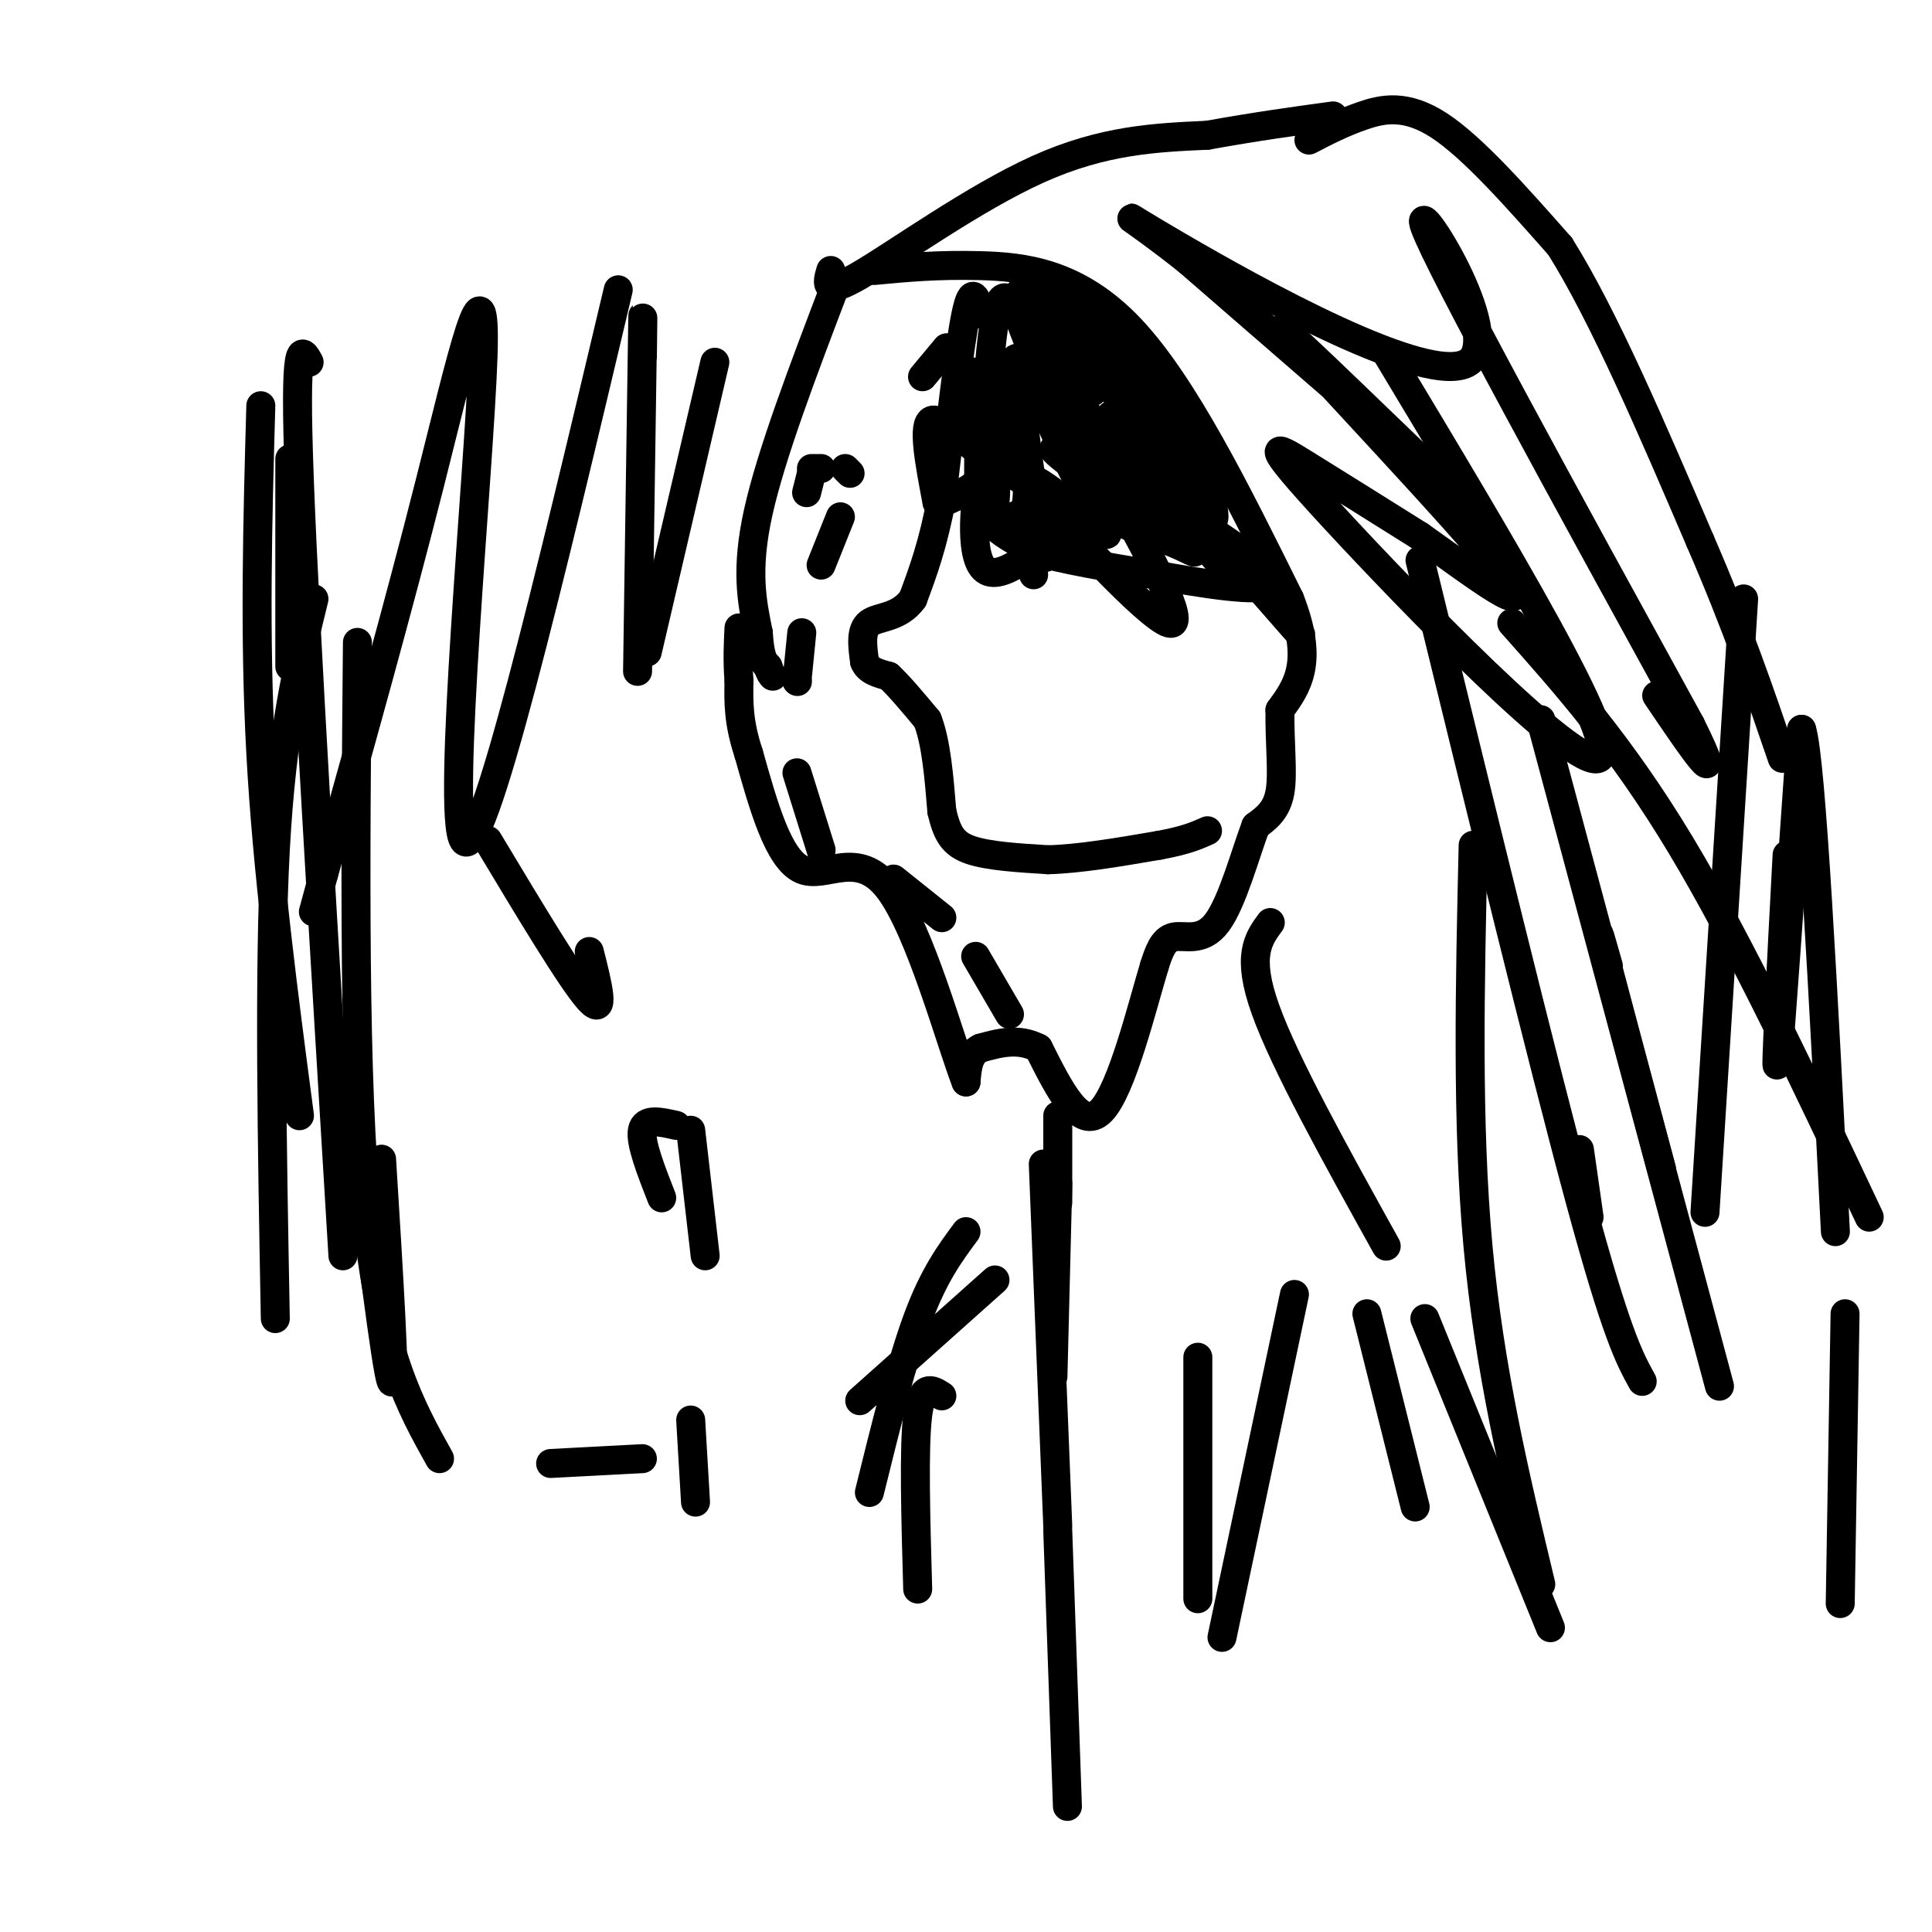 <svg viewBox='0 0 400 400' version='1.1' xmlns='http://www.w3.org/2000/svg' xmlns:xlink='http://www.w3.org/1999/xlink'><g fill='none' stroke='#000000' stroke-width='6' stroke-linecap='round' stroke-linejoin='round'><path d='M173,59c-6.667,17.500 -13.333,35.000 -16,47c-2.667,12.000 -1.333,18.500 0,25'/><path d='M157,131c0.333,5.333 1.167,6.167 2,7'/><path d='M159,138c0.500,1.500 0.750,1.750 1,2'/><path d='M172,56c-0.800,2.711 -1.600,5.422 6,1c7.600,-4.422 23.600,-15.978 37,-22c13.400,-6.022 24.200,-6.511 35,-7'/><path d='M250,28c10.167,-1.833 18.083,-2.917 26,-4'/><path d='M181,56c6.578,-0.622 13.156,-1.244 22,-1c8.844,0.244 19.956,1.356 31,13c11.044,11.644 22.022,33.822 33,56'/><path d='M267,124c5.167,13.167 1.583,18.083 -2,23'/><path d='M265,147c-0.089,7.044 0.689,13.156 0,17c-0.689,3.844 -2.844,5.422 -5,7'/><path d='M260,171c-2.095,5.500 -4.833,15.750 -8,20c-3.167,4.250 -6.762,2.500 -9,3c-2.238,0.500 -3.119,3.250 -4,6'/><path d='M239,200c-2.489,8.178 -6.711,25.622 -11,30c-4.289,4.378 -8.644,-4.311 -13,-13'/><path d='M215,217c-4.167,-2.167 -8.083,-1.083 -12,0'/><path d='M203,217c-2.500,1.167 -2.750,4.083 -3,7'/><path d='M200,224c-3.143,-8.012 -9.500,-31.542 -16,-40c-6.500,-8.458 -13.143,-1.845 -18,-4c-4.857,-2.155 -7.929,-13.077 -11,-24'/><path d='M155,156c-2.167,-6.500 -2.083,-10.750 -2,-15'/><path d='M153,141c-0.333,-4.333 -0.167,-7.667 0,-11'/><path d='M203,65c-0.833,-3.167 -1.667,-6.333 -3,0c-1.333,6.333 -3.167,22.167 -5,38'/><path d='M195,103c-1.833,9.833 -3.917,15.417 -6,21'/><path d='M189,124c-2.889,4.022 -7.111,3.578 -9,5c-1.889,1.422 -1.444,4.711 -1,8'/><path d='M179,137c0.667,1.833 2.833,2.417 5,3'/><path d='M184,140c2.167,2.000 5.083,5.500 8,9'/><path d='M192,149c1.833,4.667 2.417,11.833 3,19'/><path d='M195,168c1.089,4.644 2.311,6.756 6,8c3.689,1.244 9.844,1.622 16,2'/><path d='M217,178c6.500,-0.167 14.750,-1.583 23,-3'/><path d='M240,175c5.500,-1.000 7.750,-2.000 10,-3'/><path d='M271,29c3.422,-1.778 6.844,-3.556 11,-5c4.156,-1.444 9.044,-2.556 16,2c6.956,4.556 15.978,14.778 25,25'/><path d='M323,51c9.000,14.333 19.000,37.667 29,61'/><path d='M352,112c7.667,17.667 12.333,31.333 17,45'/><path d='M263,191c-2.500,3.417 -5.000,6.833 -1,18c4.000,11.167 14.500,30.083 25,49'/><path d='M211,79c0.000,0.000 3.000,40.000 3,40'/><path d='M200,84c0.000,0.000 -1.000,0.000 -1,0'/><path d='M200,84c0.083,-3.333 0.167,-6.667 1,-7c0.833,-0.333 2.417,2.333 4,5'/><path d='M206,85c-0.067,-7.333 -0.133,-14.667 0,-9c0.133,5.667 0.467,24.333 0,28c-0.467,3.667 -1.733,-7.667 -3,-19'/><path d='M203,85c-0.560,3.679 -0.458,22.375 0,19c0.458,-3.375 1.274,-28.821 3,-38c1.726,-9.179 4.363,-2.089 7,5'/><path d='M213,71c0.187,-0.828 -2.847,-5.397 0,-3c2.847,2.397 11.574,11.761 13,13c1.426,1.239 -4.450,-5.646 -6,-8c-1.550,-2.354 1.225,-0.177 4,2'/><path d='M224,75c2.715,2.389 7.501,7.362 8,7c0.499,-0.362 -3.289,-6.059 -5,-9c-1.711,-2.941 -1.346,-3.126 2,2c3.346,5.126 9.673,15.563 16,26'/><path d='M245,101c4.500,7.333 7.750,12.667 11,18'/><path d='M256,119c-0.262,1.226 -6.417,-4.708 -12,-14c-5.583,-9.292 -10.595,-21.940 -10,-25c0.595,-3.060 6.798,3.470 13,10'/><path d='M247,90c-2.631,-5.321 -15.708,-23.625 -19,-27c-3.292,-3.375 3.202,8.179 3,11c-0.202,2.821 -7.101,-3.089 -14,-9'/><path d='M217,65c0.131,8.095 7.458,32.833 7,35c-0.458,2.167 -8.702,-18.238 -12,-24c-3.298,-5.762 -1.649,3.119 0,12'/><path d='M212,88c0.667,6.500 2.333,16.750 4,27'/><path d='M216,115c1.067,2.333 1.733,-5.333 0,-8c-1.733,-2.667 -5.867,-0.333 -10,2'/><path d='M206,109c-2.024,-3.250 -2.083,-12.375 -3,-10c-0.917,2.375 -2.690,16.250 1,19c3.690,2.750 12.845,-5.625 22,-14'/><path d='M226,104c3.978,-3.557 2.922,-5.448 7,2c4.078,7.448 13.290,24.236 9,23c-4.290,-1.236 -22.083,-20.496 -27,-27c-4.917,-6.504 3.041,-0.252 11,6'/><path d='M226,108c2.608,1.901 3.627,3.654 3,2c-0.627,-1.654 -2.900,-6.715 0,-6c2.900,0.715 10.971,7.204 13,8c2.029,0.796 -1.986,-4.102 -6,-9'/><path d='M236,103c-5.167,-8.167 -15.083,-24.083 -25,-40'/><path d='M211,63c-1.679,-5.976 6.625,-0.917 9,0c2.375,0.917 -1.179,-2.310 -2,-3c-0.821,-0.690 1.089,1.155 3,3'/><path d='M221,63c3.857,2.952 12.000,8.833 19,19c7.000,10.167 12.857,24.619 11,26c-1.857,1.381 -11.429,-10.310 -21,-22'/><path d='M230,86c6.200,7.556 32.200,37.444 38,44c5.800,6.556 -8.600,-10.222 -23,-27'/><path d='M245,103c-3.515,-2.284 -0.801,5.507 1,9c1.801,3.493 2.689,2.689 -4,0c-6.689,-2.689 -20.955,-7.262 -31,-13c-10.045,-5.738 -15.870,-12.639 -18,-12c-2.130,0.639 -0.565,8.820 1,17'/><path d='M194,104c3.622,0.333 12.178,-7.333 16,-8c3.822,-0.667 2.911,5.667 2,12'/><path d='M287,73c24.494,40.738 48.988,81.476 44,84c-4.988,2.524 -39.458,-33.167 -55,-50c-15.542,-16.833 -12.155,-14.810 -6,-11c6.155,3.810 15.077,9.405 24,15'/><path d='M294,111c10.718,7.564 25.513,18.974 17,8c-8.513,-10.974 -40.333,-44.333 -45,-50c-4.667,-5.667 17.821,16.359 30,28c12.179,11.641 14.051,12.897 4,4c-10.051,-8.897 -32.026,-27.949 -54,-47'/><path d='M246,54c-12.762,-10.180 -17.668,-12.131 -2,-3c15.668,9.131 51.911,29.343 60,24c8.089,-5.343 -11.974,-36.241 -9,-28c2.974,8.241 28.987,55.620 55,103'/><path d='M350,150c8.000,16.167 0.500,5.083 -7,-6'/><path d='M370,177c-1.250,23.667 -2.500,47.333 -2,43c0.500,-4.333 2.750,-36.667 5,-69'/><path d='M373,151c2.000,5.833 4.500,54.917 7,104'/><path d='M219,231c0.000,0.000 0.000,18.000 0,18'/><path d='M219,245c0.000,0.000 -1.000,40.000 -1,40'/><path d='M195,289c-2.083,-1.333 -4.167,-2.667 -5,4c-0.833,6.667 -0.417,21.333 0,36'/><path d='M206,265c0.000,0.000 -28.000,25.000 -28,25'/><path d='M200,255c-3.333,4.500 -6.667,9.000 -10,18c-3.333,9.000 -6.667,22.500 -10,36'/><path d='M128,60c-14.173,59.780 -28.345,119.560 -32,114c-3.655,-5.560 3.208,-76.458 4,-100c0.792,-23.542 -4.488,0.274 -11,26c-6.512,25.726 -14.256,53.363 -22,81'/><path d='M67,181c-3.667,13.500 -1.833,6.750 0,0'/><path d='M54,84c-0.667,23.750 -1.333,47.500 0,72c1.333,24.500 4.667,49.750 8,75'/><path d='M60,138c0.000,0.000 0.000,-43.000 0,-43'/><path d='M57,273c-0.667,-36.083 -1.333,-72.167 0,-97c1.333,-24.833 4.667,-38.417 8,-52'/><path d='M101,174c8.750,14.583 17.500,29.167 21,33c3.500,3.833 1.750,-3.083 0,-10'/><path d='M133,74c0.083,-6.917 0.167,-13.833 0,-3c-0.167,10.833 -0.583,39.417 -1,68'/><path d='M134,135c0.000,0.000 14.000,-60.000 14,-60'/><path d='M140,233c-3.250,-0.750 -6.500,-1.500 -7,1c-0.500,2.500 1.750,8.250 4,14'/><path d='M146,260c0.000,0.000 -3.000,-26.000 -3,-26'/><path d='M143,294c0.000,0.000 1.000,17.000 1,17'/><path d='M133,302c0.000,0.000 -19.000,1.000 -19,1'/><path d='M91,302c-6.083,-10.917 -12.167,-21.833 -15,-50c-2.833,-28.167 -2.417,-73.583 -2,-119'/><path d='M79,240c1.500,24.083 3.000,48.167 2,46c-1.000,-2.167 -4.500,-30.583 -8,-59'/><path d='M64,75c-1.583,-2.917 -3.167,-5.833 -2,25c1.167,30.833 5.083,95.417 9,160'/><path d='M202,100c0.500,2.833 1.000,5.667 3,8c2.000,2.333 5.500,4.167 9,6'/><path d='M214,114c5.667,1.833 15.333,3.417 25,5'/><path d='M239,119c9.889,1.800 22.111,3.800 24,2c1.889,-1.800 -6.556,-7.400 -15,-13'/><path d='M248,108c-9.400,-5.844 -25.400,-13.956 -29,-15c-3.600,-1.044 5.200,4.978 14,11'/><path d='M233,104c-0.500,-2.833 -8.750,-15.417 -17,-28'/><path d='M196,72c0.000,0.000 -5.000,6.000 -5,6'/><path d='M165,141c0.000,0.000 0.100,0.100 0.1,0.1'/><path d='M167,102c0.000,0.000 1.000,-4.000 1,-4'/><path d='M168,97c0.000,0.000 2.000,0.000 2,0'/><path d='M175,97c0.000,0.000 1.000,1.000 1,1'/><path d='M174,107c0.000,0.000 -4.000,10.000 -4,10'/><path d='M166,131c0.000,0.000 -1.000,10.000 -1,10'/><path d='M165,160c0.000,0.000 5.000,16.000 5,16'/><path d='M171,180c0.000,0.000 0.100,0.100 0.1,0.1'/><path d='M185,182c0.000,0.000 10.000,8.000 10,8'/><path d='M202,198c0.000,0.000 7.000,12.000 7,12'/><path d='M216,241c0.000,0.000 3.000,75.000 3,75'/><path d='M219,317c0.000,0.000 2.000,57.000 2,57'/><path d='M283,272c0.000,0.000 10.000,40.000 10,40'/><path d='M295,273c0.000,0.000 26.000,64.000 26,64'/><path d='M382,272c0.000,0.000 -1.000,60.000 -1,60'/><path d='M333,200c-1.417,-5.000 -2.833,-10.000 -1,-3c1.833,7.000 6.917,26.000 12,45'/><path d='M356,287c0.000,0.000 -37.000,-138.000 -37,-138'/><path d='M327,238c0.000,0.000 2.000,14.000 2,14'/><path d='M305,175c-0.667,28.750 -1.333,57.500 1,83c2.333,25.500 7.667,47.750 13,70'/><path d='M294,116c12.667,51.833 25.333,103.667 33,132c7.667,28.333 10.333,33.167 13,38'/><path d='M313,129c11.333,12.750 22.667,25.500 35,46c12.333,20.500 25.667,48.750 39,77'/><path d='M361,124c0.000,0.000 -8.000,127.000 -8,127'/><path d='M268,268c0.000,0.000 -15.000,71.000 -15,71'/><path d='M248,281c0.000,0.000 0.000,50.000 0,50'/></g>
</svg>
